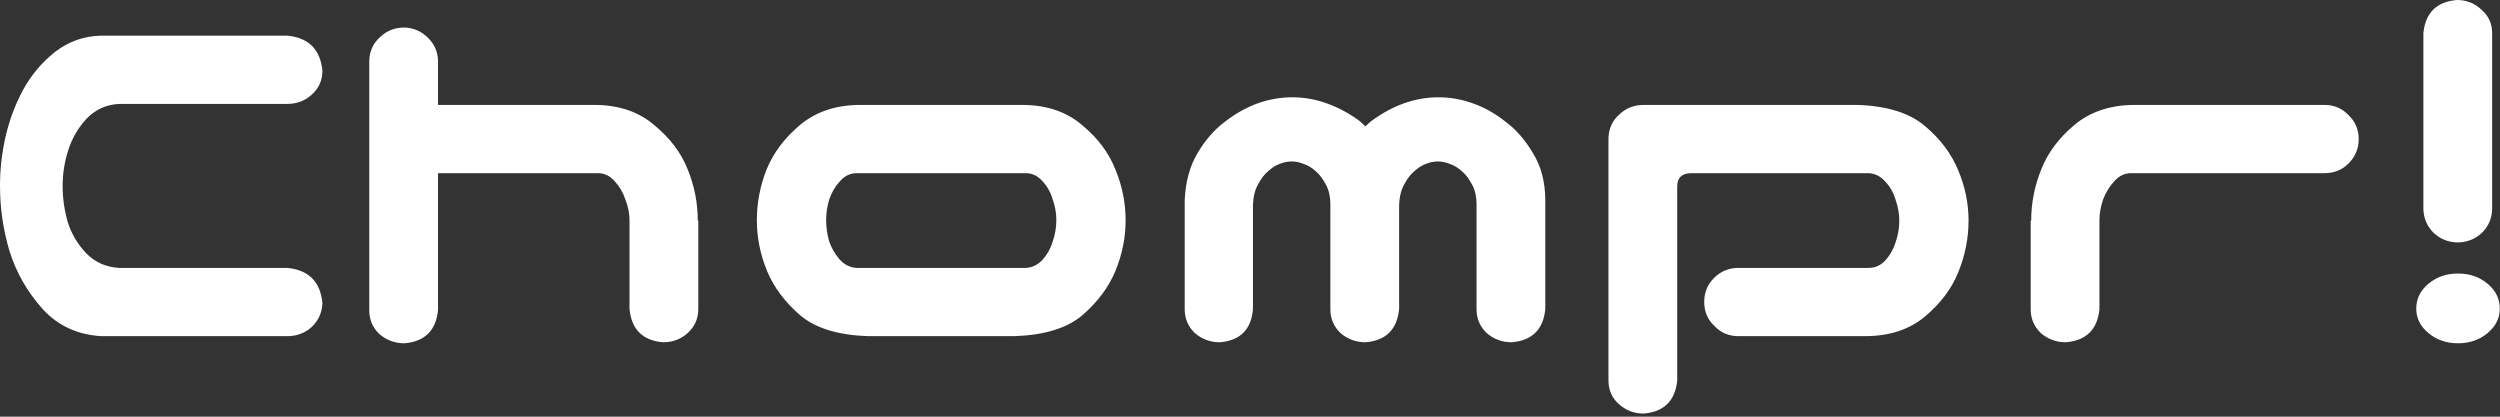 <?xml version="1.0" encoding="UTF-8"?> <svg xmlns="http://www.w3.org/2000/svg" width="336" height="56" viewBox="0 0 336 56" fill="none"><rect x="0" y="0" width="336" height="56" fill="#333333" stroke="none"/><path d="M16.018 13.965C14.284 14.056 12.823 14.718 11.637 15.95C10.496 17.182 9.674 18.597 9.172 20.194C8.67 21.745 8.419 23.343 8.419 24.986C8.419 26.628 8.648 28.249 9.104 29.846C9.606 31.443 10.45 32.858 11.637 34.09C12.823 35.276 14.284 35.915 16.018 36.007H38.608C41.483 36.281 43.057 37.855 43.331 40.73C43.285 42.008 42.806 43.08 41.893 43.947C40.98 44.769 39.885 45.179 38.608 45.179H16.771H13.622C10.427 44.997 7.803 43.788 5.75 41.551C3.696 39.27 2.213 36.691 1.3 33.816C0.433 30.941 -0 27.998 -0 24.986C-0 22.75 0.251 20.536 0.753 18.346C1.255 16.155 2.03 14.079 3.08 12.116C4.175 10.108 5.613 8.397 7.393 6.982C9.218 5.568 11.294 4.837 13.622 4.792H14.922H38.608C41.483 5.066 43.057 6.64 43.331 9.515C43.331 10.793 42.852 11.865 41.893 12.732C40.98 13.554 39.885 13.965 38.608 13.965H16.018ZM54.352 3.696C55.584 3.742 56.634 4.199 57.501 5.066C58.368 5.887 58.824 6.914 58.87 8.146V14.101H80.091C83.285 14.147 85.909 15.06 87.963 16.84C90.062 18.574 91.545 20.536 92.412 22.727C93.325 24.963 93.781 27.267 93.781 29.64H93.85V41.551C93.85 42.829 93.371 43.902 92.412 44.769C91.499 45.59 90.404 46.001 89.126 46.001C86.388 45.773 84.882 44.29 84.608 41.551V29.572C84.608 28.705 84.426 27.792 84.061 26.834C83.741 25.875 83.262 25.054 82.623 24.369C81.984 23.639 81.231 23.274 80.364 23.274H58.87V41.688C58.596 44.426 57.09 45.91 54.352 46.138C53.074 46.138 51.956 45.727 50.998 44.906C50.085 44.039 49.629 42.966 49.629 41.688V8.146C49.674 6.868 50.153 5.819 51.066 4.997C51.979 4.13 53.074 3.696 54.352 3.696ZM116.645 45.179C112.629 45.043 109.594 44.107 107.54 42.373C105.487 40.593 104.004 38.608 103.091 36.417C102.178 34.181 101.722 31.922 101.722 29.64C101.722 27.267 102.155 24.986 103.022 22.795C103.935 20.559 105.418 18.574 107.472 16.84C109.571 15.06 112.218 14.147 115.413 14.101H137.592C140.786 14.147 143.41 15.06 145.464 16.84C147.563 18.574 149.046 20.559 149.913 22.795C150.826 24.986 151.282 27.267 151.282 29.64C151.282 31.922 150.826 34.181 149.913 36.417C149.001 38.608 147.517 40.593 145.464 42.373C143.41 44.107 140.375 45.043 136.359 45.179H116.645ZM115.139 23.274C114.272 23.274 113.519 23.639 112.88 24.369C112.241 25.054 111.762 25.875 111.442 26.834C111.168 27.747 111.032 28.659 111.032 29.572C111.032 30.53 111.168 31.489 111.442 32.447C111.762 33.36 112.241 34.181 112.88 34.911C113.519 35.596 114.272 35.961 115.139 36.007H137.865C138.733 35.961 139.486 35.596 140.124 34.911C140.763 34.181 141.22 33.36 141.494 32.447C141.813 31.489 141.973 30.53 141.973 29.572C141.973 28.659 141.813 27.747 141.494 26.834C141.22 25.875 140.763 25.054 140.124 24.369C139.486 23.639 138.733 23.274 137.865 23.274H115.139ZM173.667 13.075C175.264 13.075 176.816 13.348 178.322 13.896C179.873 14.444 181.356 15.242 182.771 16.292C182.999 16.52 183.25 16.748 183.524 16.977C183.752 16.748 184.003 16.52 184.277 16.292C185.692 15.242 187.152 14.444 188.658 13.896C190.21 13.348 191.761 13.075 193.313 13.075C194.91 13.075 196.462 13.348 197.968 13.896C199.52 14.444 200.98 15.265 202.349 16.36C203.764 17.41 204.996 18.825 206.045 20.605C207.141 22.384 207.688 24.506 207.688 26.971V41.551C207.415 44.29 205.909 45.773 203.17 46.001C201.893 46.001 200.774 45.59 199.816 44.769C198.903 43.902 198.447 42.829 198.447 41.551V27.518C198.447 26.423 198.242 25.51 197.831 24.78C197.42 24.005 196.964 23.411 196.462 23C195.96 22.544 195.435 22.225 194.887 22.042C194.34 21.814 193.792 21.7 193.245 21.7C192.697 21.7 192.149 21.814 191.602 22.042C191.1 22.225 190.598 22.544 190.096 23C189.594 23.411 189.137 24.005 188.727 24.78C188.316 25.51 188.088 26.423 188.042 27.518V41.551C187.768 44.29 186.262 45.773 183.524 46.001C182.246 46.001 181.128 45.59 180.17 44.769C179.257 43.902 178.801 42.829 178.801 41.551V27.518C178.801 26.423 178.595 25.51 178.185 24.78C177.774 24.005 177.318 23.411 176.816 23C176.314 22.544 175.789 22.225 175.241 22.042C174.694 21.814 174.146 21.7 173.598 21.7C173.051 21.7 172.503 21.814 171.955 22.042C171.453 22.225 170.951 22.544 170.449 23C169.947 23.411 169.491 24.005 169.08 24.78C168.67 25.51 168.441 26.423 168.396 27.518V41.551C168.168 44.29 166.685 45.773 163.946 46.001C162.669 46.001 161.55 45.59 160.592 44.769C159.679 43.902 159.223 42.829 159.223 41.551V26.971C159.314 24.506 159.885 22.384 160.934 20.605C161.984 18.825 163.216 17.41 164.631 16.36C166.046 15.265 167.506 14.444 169.012 13.896C170.564 13.348 172.115 13.075 173.667 13.075ZM225.418 51.135C225.144 53.873 223.638 55.356 220.9 55.584C219.622 55.584 218.504 55.151 217.546 54.284C216.633 53.462 216.177 52.413 216.177 51.135V18.551C216.222 17.273 216.701 16.224 217.614 15.402C218.527 14.535 219.622 14.101 220.9 14.101H249.65C253.666 14.238 256.701 15.197 258.755 16.977C260.808 18.711 262.292 20.696 263.204 22.932C264.117 25.122 264.573 27.359 264.573 29.64C264.573 32.014 264.117 34.318 263.204 36.554C262.337 38.745 260.854 40.73 258.755 42.51C256.701 44.244 254.077 45.134 250.883 45.179H233.632C232.354 45.179 231.282 44.723 230.415 43.81C229.502 42.943 229.046 41.871 229.046 40.593C229.046 39.315 229.479 38.243 230.347 37.376C231.259 36.463 232.354 36.007 233.632 36.007H251.156C252.024 36.007 252.777 35.664 253.415 34.98C254.054 34.25 254.511 33.428 254.785 32.516C255.104 31.557 255.264 30.622 255.264 29.709C255.264 28.751 255.104 27.815 254.785 26.902C254.511 25.944 254.054 25.122 253.415 24.438C252.777 23.708 252.024 23.32 251.156 23.274H227.198C226.011 23.32 225.418 23.913 225.418 25.054V51.135ZM274.362 22.727C275.229 20.536 276.69 18.574 278.743 16.84C280.843 15.06 283.489 14.147 286.684 14.101H312.423C313.7 14.101 314.773 14.558 315.64 15.471C316.553 16.338 317.009 17.41 317.009 18.688C317.009 19.966 316.553 21.061 315.64 21.974C314.773 22.841 313.7 23.274 312.423 23.274H286.41C285.543 23.274 284.79 23.639 284.151 24.369C283.512 25.054 283.01 25.875 282.645 26.834C282.326 27.792 282.166 28.705 282.166 29.572V41.551C281.892 44.29 280.386 45.773 277.648 46.001C276.37 46.001 275.252 45.59 274.294 44.769C273.381 43.902 272.925 42.829 272.925 41.551V29.64H272.993C272.993 27.267 273.45 24.963 274.362 22.727ZM330.221 32.584C328.988 32.538 327.939 32.105 327.072 31.283C326.205 30.416 325.748 29.367 325.703 28.134V4.449C325.976 1.711 327.482 0.228 330.221 -1.90735e-06C331.498 -1.90735e-06 332.594 0.434 333.506 1.301C334.465 2.122 334.944 3.172 334.944 4.449V28.134C334.898 29.412 334.419 30.485 333.506 31.352C332.594 32.173 331.498 32.584 330.221 32.584ZM335.971 41.483C335.971 42.761 335.423 43.856 334.328 44.769C333.233 45.681 331.909 46.138 330.358 46.138C328.806 46.138 327.482 45.681 326.387 44.769C325.292 43.856 324.744 42.761 324.744 41.483C324.744 40.16 325.292 39.041 326.387 38.129C327.482 37.216 328.806 36.76 330.358 36.76C331.909 36.76 333.233 37.216 334.328 38.129C335.423 39.041 335.971 40.16 335.971 41.483Z" fill="white"></path></svg> 
